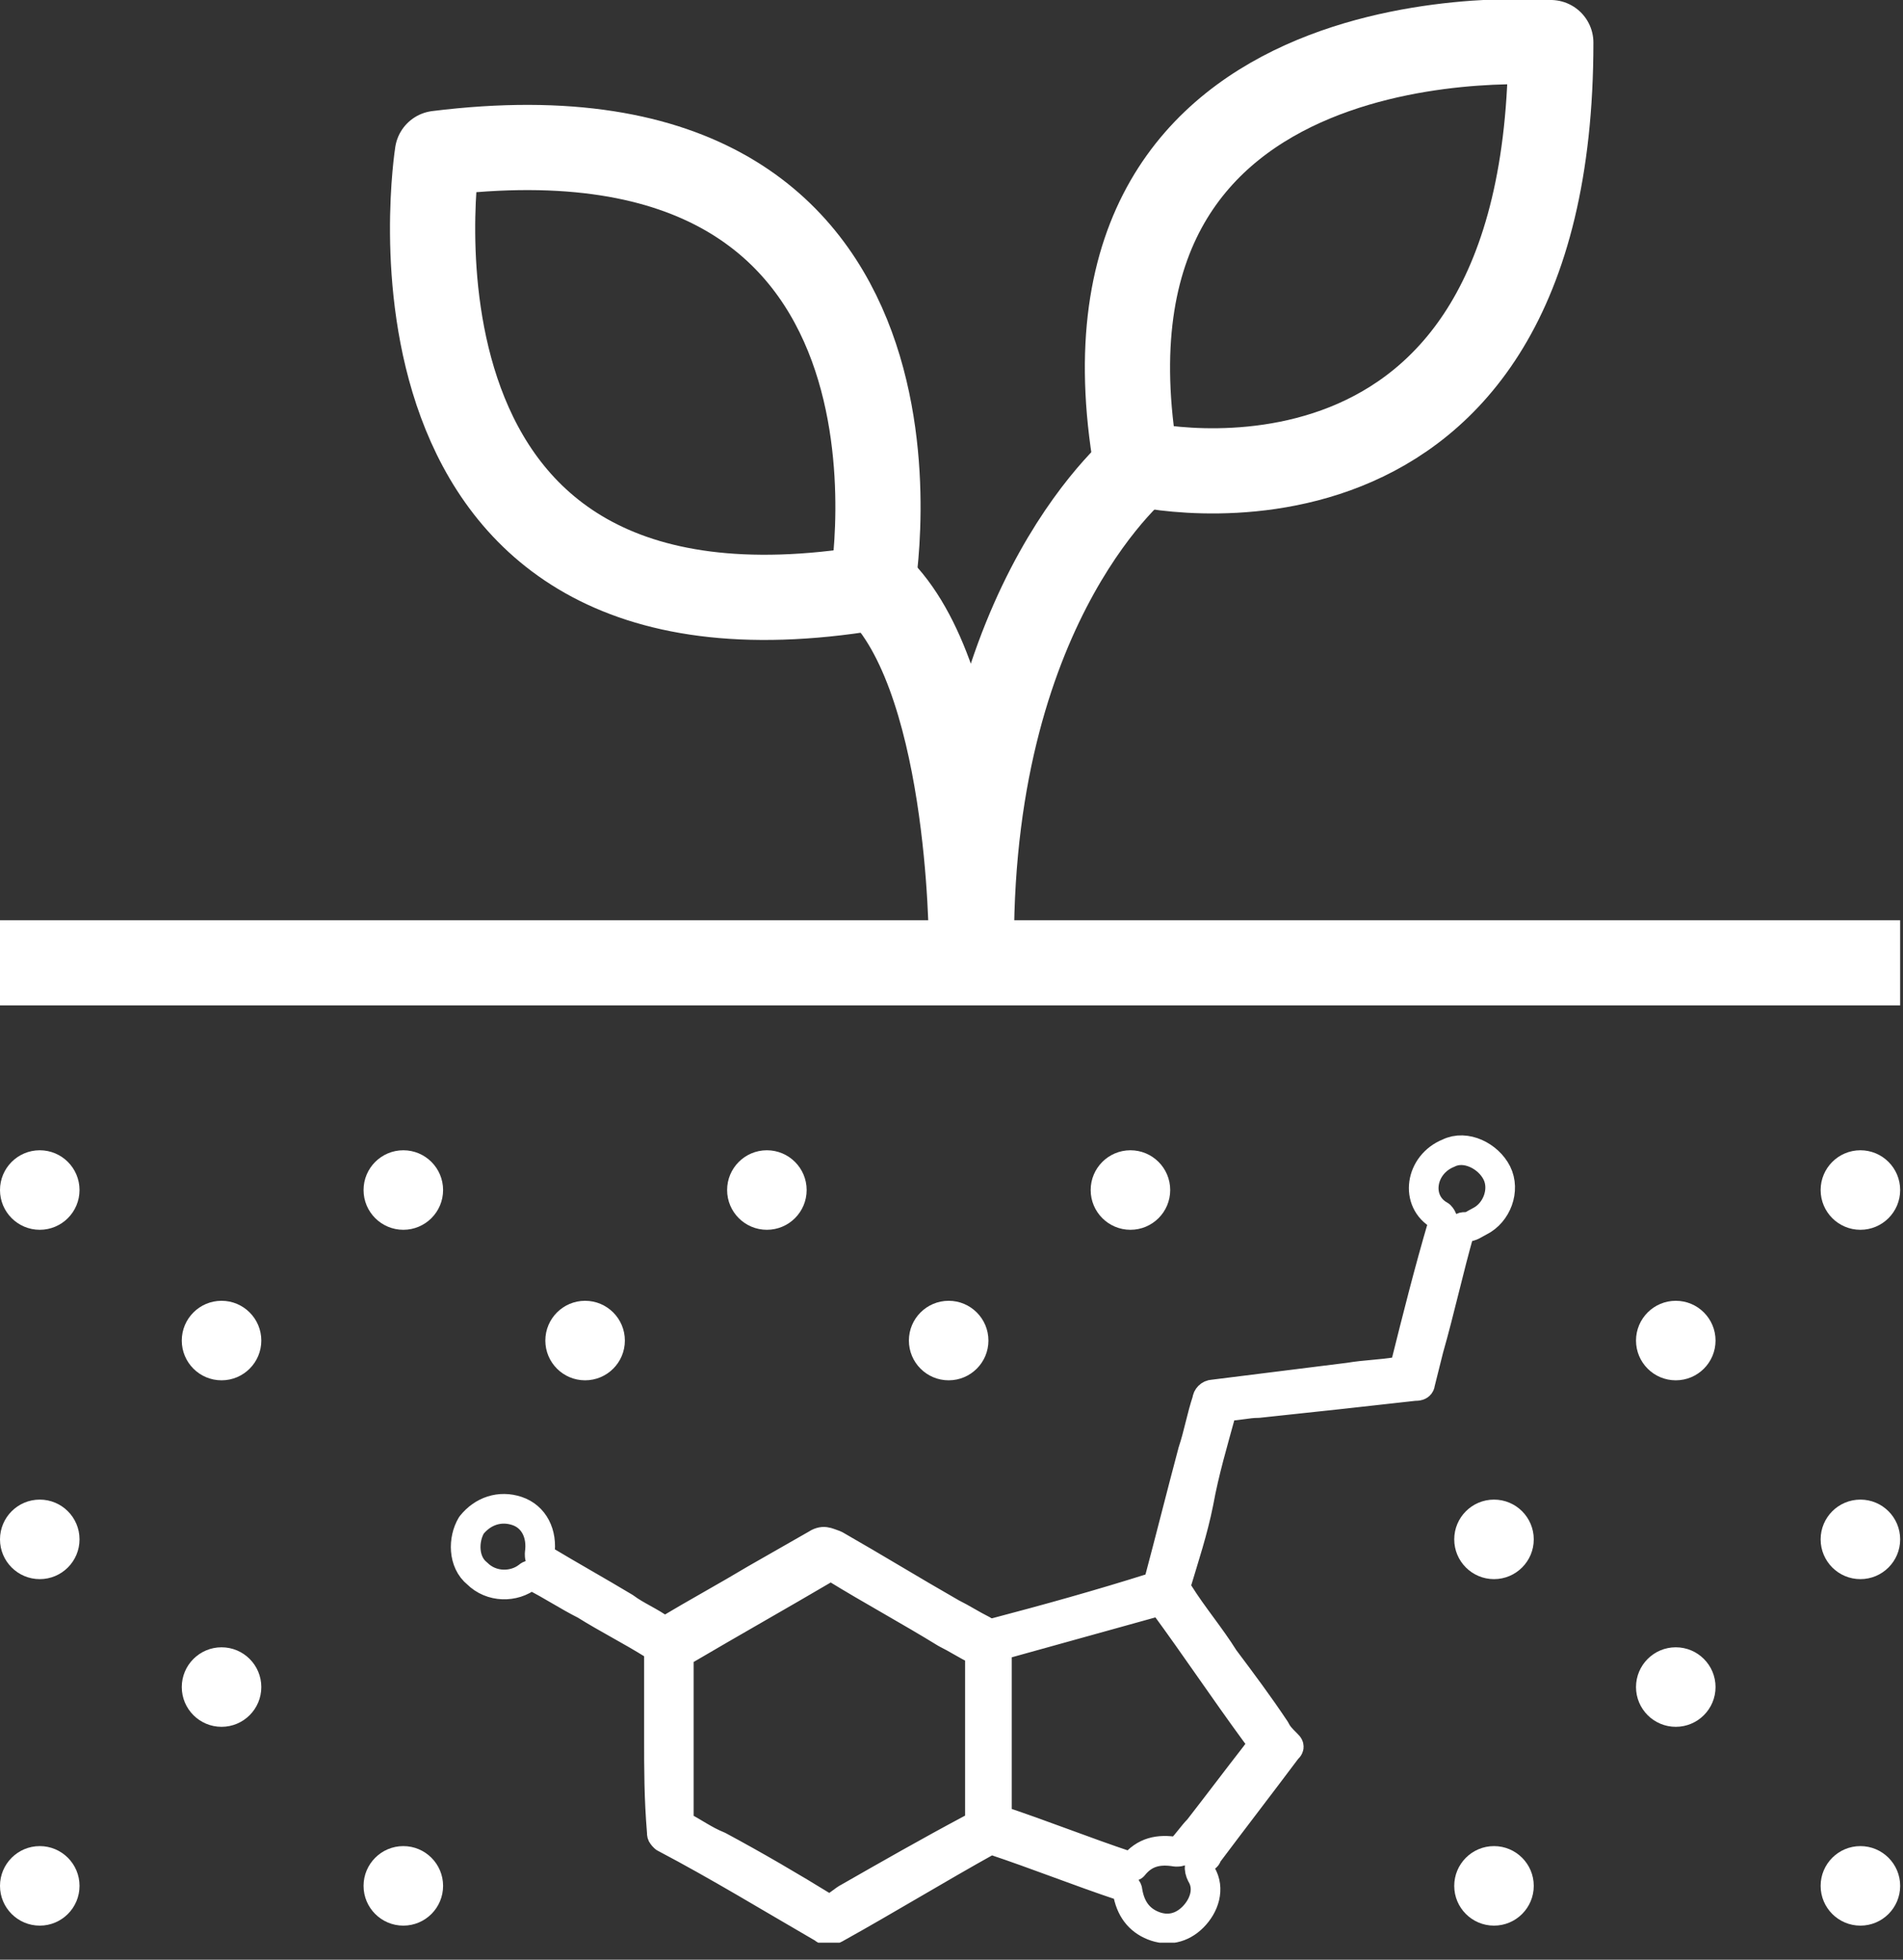<svg width="67" height="69" viewBox="0 0 67 69" fill="none" xmlns="http://www.w3.org/2000/svg">
<rect x="0" y="0" width="67" height="69" fill="#333333" stroke="none"/>
<g clip-path="url(#clip0)">
<path d="M30.7 20.5C34.2 23.5 34.2 33.2 34.2 33.2C34.2 21 40.2 16.3 40.2 16.3" stroke="white" stroke-width="3" stroke-miterlimit="10" stroke-linecap="round" stroke-linejoin="round"/>
<path d="M15.4 5.4C15.4 5.4 12.5 23.7 30.7 20.7C30.7 20.7 33.9 3.1 15.4 5.4Z" stroke="white" stroke-width="3" stroke-miterlimit="10" stroke-linecap="round" stroke-linejoin="round"/>
<path d="M54.6 1.5C54.6 1.5 37.2 -1.23978e-05 40 16.3C40.2 16.4 54.6 19.6 54.6 1.5Z" stroke="white" stroke-width="3" stroke-miterlimit="10" stroke-linecap="round" stroke-linejoin="round"/>
<path d="M0 33.9H66.9" stroke="white" stroke-width="3" stroke-miterlimit="10"/>
<path d="M1.4 43.3C2.173 43.3 2.8 42.673 2.8 41.9C2.8 41.127 2.173 40.5 1.4 40.5C0.627 40.5 0 41.127 0 41.9C0 42.673 0.627 43.3 1.4 43.3Z" fill="white"/>
<path d="M14.2 43.3C14.973 43.3 15.6 42.673 15.6 41.9C15.6 41.127 14.973 40.5 14.2 40.5C13.427 40.5 12.8 41.127 12.8 41.9C12.8 42.673 13.427 43.3 14.2 43.3Z" fill="white"/>
<path d="M27 43.3C27.773 43.3 28.4 42.673 28.4 41.9C28.4 41.127 27.773 40.5 27 40.5C26.227 40.5 25.6 41.127 25.6 41.9C25.6 42.673 26.227 43.3 27 43.3Z" fill="white"/>
<path d="M39.8 43.3C40.573 43.3 41.2 42.673 41.2 41.9C41.2 41.127 40.573 40.5 39.8 40.5C39.027 40.5 38.4 41.127 38.4 41.9C38.4 42.673 39.027 43.3 39.8 43.3Z" fill="white"/>
<path d="M65.5 43.3C66.273 43.3 66.9 42.673 66.9 41.9C66.9 41.127 66.273 40.5 65.5 40.5C64.727 40.5 64.1 41.127 64.1 41.9C64.1 42.673 64.727 43.3 65.5 43.3Z" fill="white"/>
<path d="M7.8 48.6C8.573 48.6 9.2 47.973 9.2 47.2C9.2 46.427 8.573 45.8 7.8 45.8C7.027 45.8 6.4 46.427 6.4 47.2C6.4 47.973 7.027 48.6 7.8 48.6Z" fill="white"/>
<path d="M20.6 48.6C21.373 48.6 22 47.973 22 47.2C22 46.427 21.373 45.8 20.6 45.8C19.827 45.8 19.2 46.427 19.2 47.2C19.2 47.973 19.827 48.6 20.6 48.6Z" fill="white"/>
<path d="M33.4 48.6C34.173 48.6 34.8 47.973 34.8 47.2C34.8 46.427 34.173 45.8 33.4 45.8C32.627 45.8 32 46.427 32 47.2C32 47.973 32.627 48.6 33.4 48.6Z" fill="white"/>
<path d="M59 48.6C59.773 48.6 60.4 47.973 60.4 47.2C60.4 46.427 59.773 45.8 59 45.8C58.227 45.8 57.6 46.427 57.6 47.2C57.6 47.973 58.227 48.6 59 48.6Z" fill="white"/>
<path d="M1.4 55.6C2.173 55.6 2.8 54.973 2.8 54.2C2.8 53.427 2.173 52.8 1.4 52.8C0.627 52.8 0 53.427 0 54.2C0 54.973 0.627 55.6 1.4 55.6Z" fill="white"/>
<path d="M52.6 55.6C53.373 55.6 54 54.973 54 54.2C54 53.427 53.373 52.8 52.6 52.8C51.827 52.8 51.2 53.427 51.2 54.2C51.2 54.973 51.827 55.6 52.6 55.6Z" fill="white"/>
<path d="M65.5 55.6C66.273 55.6 66.9 54.973 66.9 54.2C66.9 53.427 66.273 52.8 65.5 52.8C64.727 52.8 64.1 53.427 64.1 54.2C64.1 54.973 64.727 55.6 65.5 55.6Z" fill="white"/>
<path d="M7.8 60.8C8.573 60.8 9.2 60.173 9.2 59.4C9.2 58.627 8.573 58 7.8 58C7.027 58 6.4 58.627 6.4 59.4C6.4 60.173 7.027 60.8 7.8 60.8Z" fill="white"/>
<path d="M59 60.8C59.773 60.8 60.4 60.173 60.4 59.4C60.4 58.627 59.773 58 59 58C58.227 58 57.6 58.627 57.6 59.4C57.6 60.173 58.227 60.8 59 60.8Z" fill="white"/>
<path d="M1.4 67.8C2.173 67.8 2.8 67.173 2.8 66.4C2.8 65.627 2.173 65 1.4 65C0.627 65 0 65.627 0 66.4C0 67.173 0.627 67.8 1.4 67.8Z" fill="white"/>
<path d="M14.2 67.8C14.973 67.8 15.6 67.173 15.6 66.4C15.6 65.627 14.973 65 14.2 65C13.427 65 12.8 65.627 12.8 66.4C12.8 67.173 13.427 67.8 14.2 67.8Z" fill="white"/>
<path d="M52.6 67.8C53.373 67.8 54 67.173 54 66.4C54 65.627 53.373 65 52.6 65C51.827 65 51.2 65.627 51.2 66.4C51.2 67.173 51.827 67.8 52.6 67.8Z" fill="white"/>
<path d="M65.5 67.8C66.273 67.8 66.9 67.173 66.9 66.4C66.9 65.627 66.273 65 65.5 65C64.727 65 64.1 65.627 64.1 66.4C64.1 67.173 64.727 67.8 65.5 67.8Z" fill="white"/>
<path d="M23.2 61.2C23.2 60.2 23.2 59.2 23.2 58.2C23.2 58.1 23.2 58 23 57.9C22.2 57.4 21.4 57 20.6 56.5C20 56.2 19.4 55.8 18.8 55.5C18.7 55.4 18.6 55.5 18.6 55.5C18.1 55.9 17.3 55.9 16.8 55.4C16.3 55 16.3 54.2 16.6 53.7C17 53.2 17.6 53 18.2 53.2C18.8 53.4 19.1 54 19 54.7C19 54.8 19 54.9 19.1 54.9C20.1 55.5 21 56 22 56.6C22.4 56.9 22.9 57.1 23.3 57.4C23.4 57.4 23.4 57.4 23.5 57.4C24.5 56.8 25.6 56.2 26.6 55.6C27.3 55.2 28 54.8 28.7 54.4C29 54.2 29.1 54.3 29.4 54.4C30.8 55.2 32.1 56 33.5 56.8C33.9 57 34.2 57.2 34.6 57.4C34.7 57.5 34.8 57.5 35 57.5C36.9 57 38.7 56.5 40.6 55.9C40.7 55.9 40.8 55.8 40.8 55.7C41.2 54.2 41.6 52.6 42 51.1C42.2 50.5 42.3 49.9 42.5 49.3C42.5 49.2 42.6 49.1 42.7 49.1C44.3 48.9 45.9 48.7 47.5 48.5C48.1 48.4 48.6 48.4 49.2 48.3C49.4 48.3 49.4 48.2 49.5 48C49.9 46.4 50.3 44.8 50.8 43.1C50.8 43 50.8 42.9 50.7 42.8C49.8 42.3 50 41 51 40.6C51.6 40.3 52.4 40.7 52.7 41.3C53 41.9 52.7 42.7 52.1 43C51.9 43.1 51.8 43.2 51.6 43.2C51.5 43.2 51.5 43.2 51.4 43.3C51 44.7 50.7 46.1 50.3 47.5C50.2 47.9 50.1 48.3 50 48.7C50 48.8 49.9 48.8 49.8 48.8C48.9 48.9 48 49 47.1 49.1C46.2 49.2 45.2 49.3 44.3 49.4C43.9 49.4 43.6 49.5 43.2 49.5C43.1 49.5 43 49.5 43 49.7C42.7 50.8 42.4 51.8 42.2 52.9C42 53.9 41.7 54.8 41.4 55.8C41.4 55.9 41.4 56 41.5 56.1C42 56.9 42.6 57.6 43.1 58.4C43.7 59.2 44.3 60 44.9 60.9C45 61.1 45.1 61.2 45.3 61.4C45.4 61.5 45.4 61.5 45.3 61.6C44.4 62.8 43.4 64.1 42.5 65.3C42.5 65.3 42.5 65.4 42.4 65.4C42.2 65.6 42.2 65.8 42.3 66C42.6 66.5 42.4 67.1 42 67.5C41.6 67.9 41.1 68 40.6 67.8C40.1 67.6 39.8 67.2 39.7 66.6C39.7 66.5 39.6 66.4 39.5 66.4C38 65.9 36.5 65.3 35 64.8C34.9 64.8 34.8 64.8 34.8 64.8C33 65.8 31.2 66.9 29.4 67.9C29.2 68 29.1 68 29 67.9C27.1 66.8 25.3 65.7 23.4 64.7C23.3 64.6 23.3 64.6 23.3 64.5C23.2 63.3 23.2 62.3 23.2 61.2ZM23.9 61.1C23.9 62.1 23.9 63 23.9 64C23.9 64.1 23.9 64.2 24 64.3C24.4 64.5 24.8 64.8 25.3 65C26.6 65.7 27.8 66.4 29.1 67.2C29.2 67.3 29.3 67.3 29.3 67.2C29.5 67.1 29.7 66.9 29.9 66.8C31.3 66 32.7 65.2 34.2 64.4C34.4 64.3 34.5 64.2 34.5 64C34.5 63.1 34.5 62.3 34.5 61.4C34.5 60.4 34.5 59.4 34.5 58.3C34.5 58.2 34.5 58.1 34.4 58.1C34 57.9 33.7 57.7 33.3 57.5C32 56.7 30.7 56 29.4 55.2C29.3 55.1 29.2 55.2 29.1 55.2C27.4 56.2 25.8 57.1 24.1 58.1C24 58 23.9 58 23.9 58.2C23.9 59.1 23.9 60.1 23.9 61.1ZM35.1 61.1C35.1 62 35.1 63 35.1 63.9C35.1 64 35.1 64.1 35.2 64.1C36.7 64.6 38.2 65.2 39.7 65.7C39.8 65.7 39.8 65.7 39.9 65.7C40.3 65.2 40.8 65.1 41.4 65.2C41.5 65.2 41.6 65.2 41.6 65.1C41.8 64.9 42 64.6 42.2 64.4C42.9 63.5 43.5 62.7 44.2 61.8C44.5 61.4 44.5 61.4 44.2 61C43.1 59.5 42.1 58 41 56.5C40.9 56.4 40.8 56.3 40.7 56.4C38.9 56.9 37.1 57.4 35.3 57.9C35.2 57.9 35.1 58 35.1 58.1C35.1 59.2 35.1 60.1 35.1 61.1Z" stroke="white" stroke-width="1.044" stroke-miterlimit="10" stroke-linecap="round" stroke-linejoin="round"/>
</g>
<defs>
<clipPath id="clip0">
<rect width="66.9" height="68.4" fill="white"/>
</clipPath>
</defs>
</svg>
